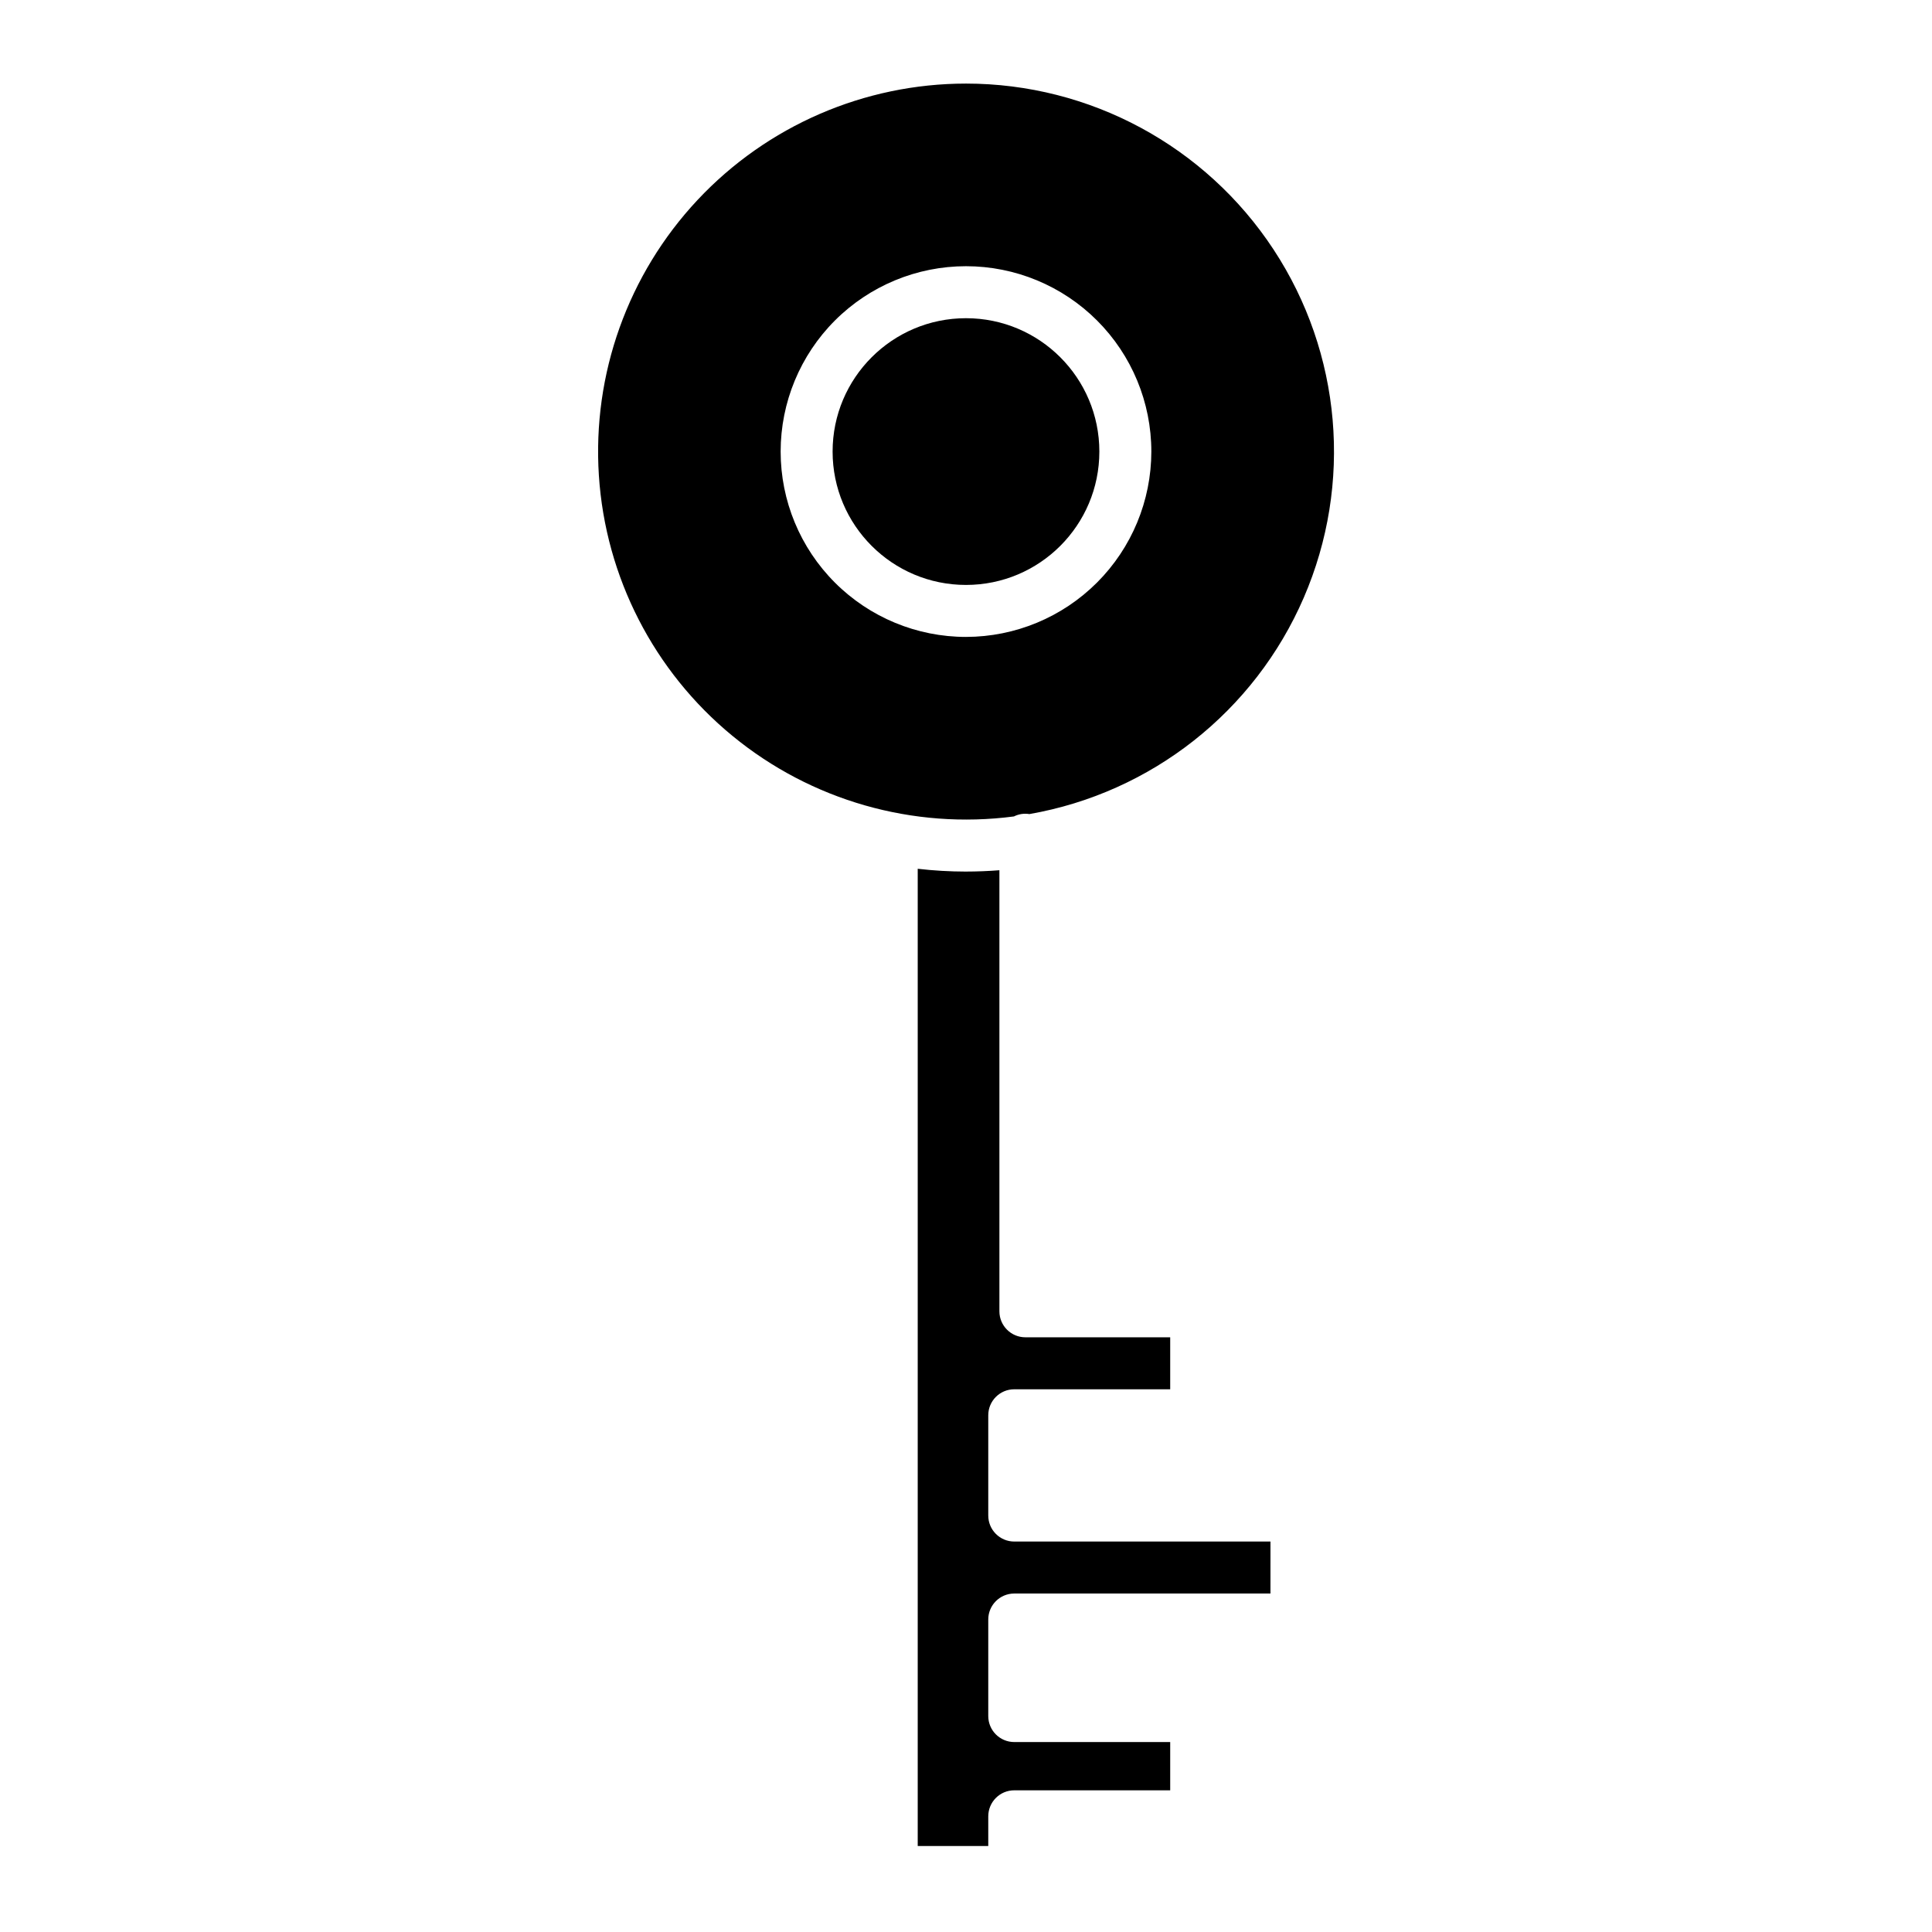 <?xml version="1.0" encoding="UTF-8"?>
<!-- The Best Svg Icon site in the world: iconSvg.co, Visit us! https://iconsvg.co -->
<svg fill="#000000" width="800px" height="800px" version="1.1" viewBox="144 144 512 512" xmlns="http://www.w3.org/2000/svg">
 <g>
  <path d="m435.34 263.67c0 19.52-15.824 35.344-35.344 35.344-19.523 0-35.348-15.824-35.348-35.344s15.824-35.344 35.348-35.344c19.52 0 35.344 15.824 35.344 35.344"/>
  <path d="m400 166.15c-26.969 0.008-52.727 11.18-71.16 30.859-18.43 19.684-27.891 46.121-26.129 73.027 1.758 26.906 14.582 51.887 35.422 69 20.836 17.113 47.832 24.836 74.57 21.328 1.262-0.637 2.695-0.855 4.094-0.625 32.348-5.656 59.68-27.211 72.715-57.352 13.035-30.145 10.027-64.82-8.008-92.266-18.031-27.445-48.664-43.973-81.504-43.973zm0 146.64c-13.027 0-25.523-5.176-34.734-14.387s-14.387-21.707-14.387-34.734 5.176-25.52 14.387-34.734c9.211-9.211 21.707-14.387 34.734-14.387s25.52 5.176 34.73 14.387c9.215 9.215 14.387 21.707 14.387 34.734-0.012 13.023-5.191 25.508-14.402 34.719-9.207 9.207-21.691 14.387-34.715 14.402z"/>
  <path d="m405.9 545.63v-26.57c0-3.805 3.086-6.887 6.887-6.887h41.328v-13.777h-38.375c-3.805 0-6.887-3.082-6.887-6.887v-116.89c-2.922 0.23-5.875 0.348-8.855 0.352v0.004c-4.277-0.004-8.547-0.25-12.793-0.742v258.98h18.695v-7.871c0-3.805 3.086-6.891 6.887-6.891h41.328v-12.789h-41.328c-3.801 0-6.887-3.086-6.887-6.891v-25.582c0-3.805 3.086-6.887 6.887-6.887h67.895l0.004-13.777h-67.898c-3.801 0-6.887-3.086-6.887-6.887z"/>
 </g>
</svg>